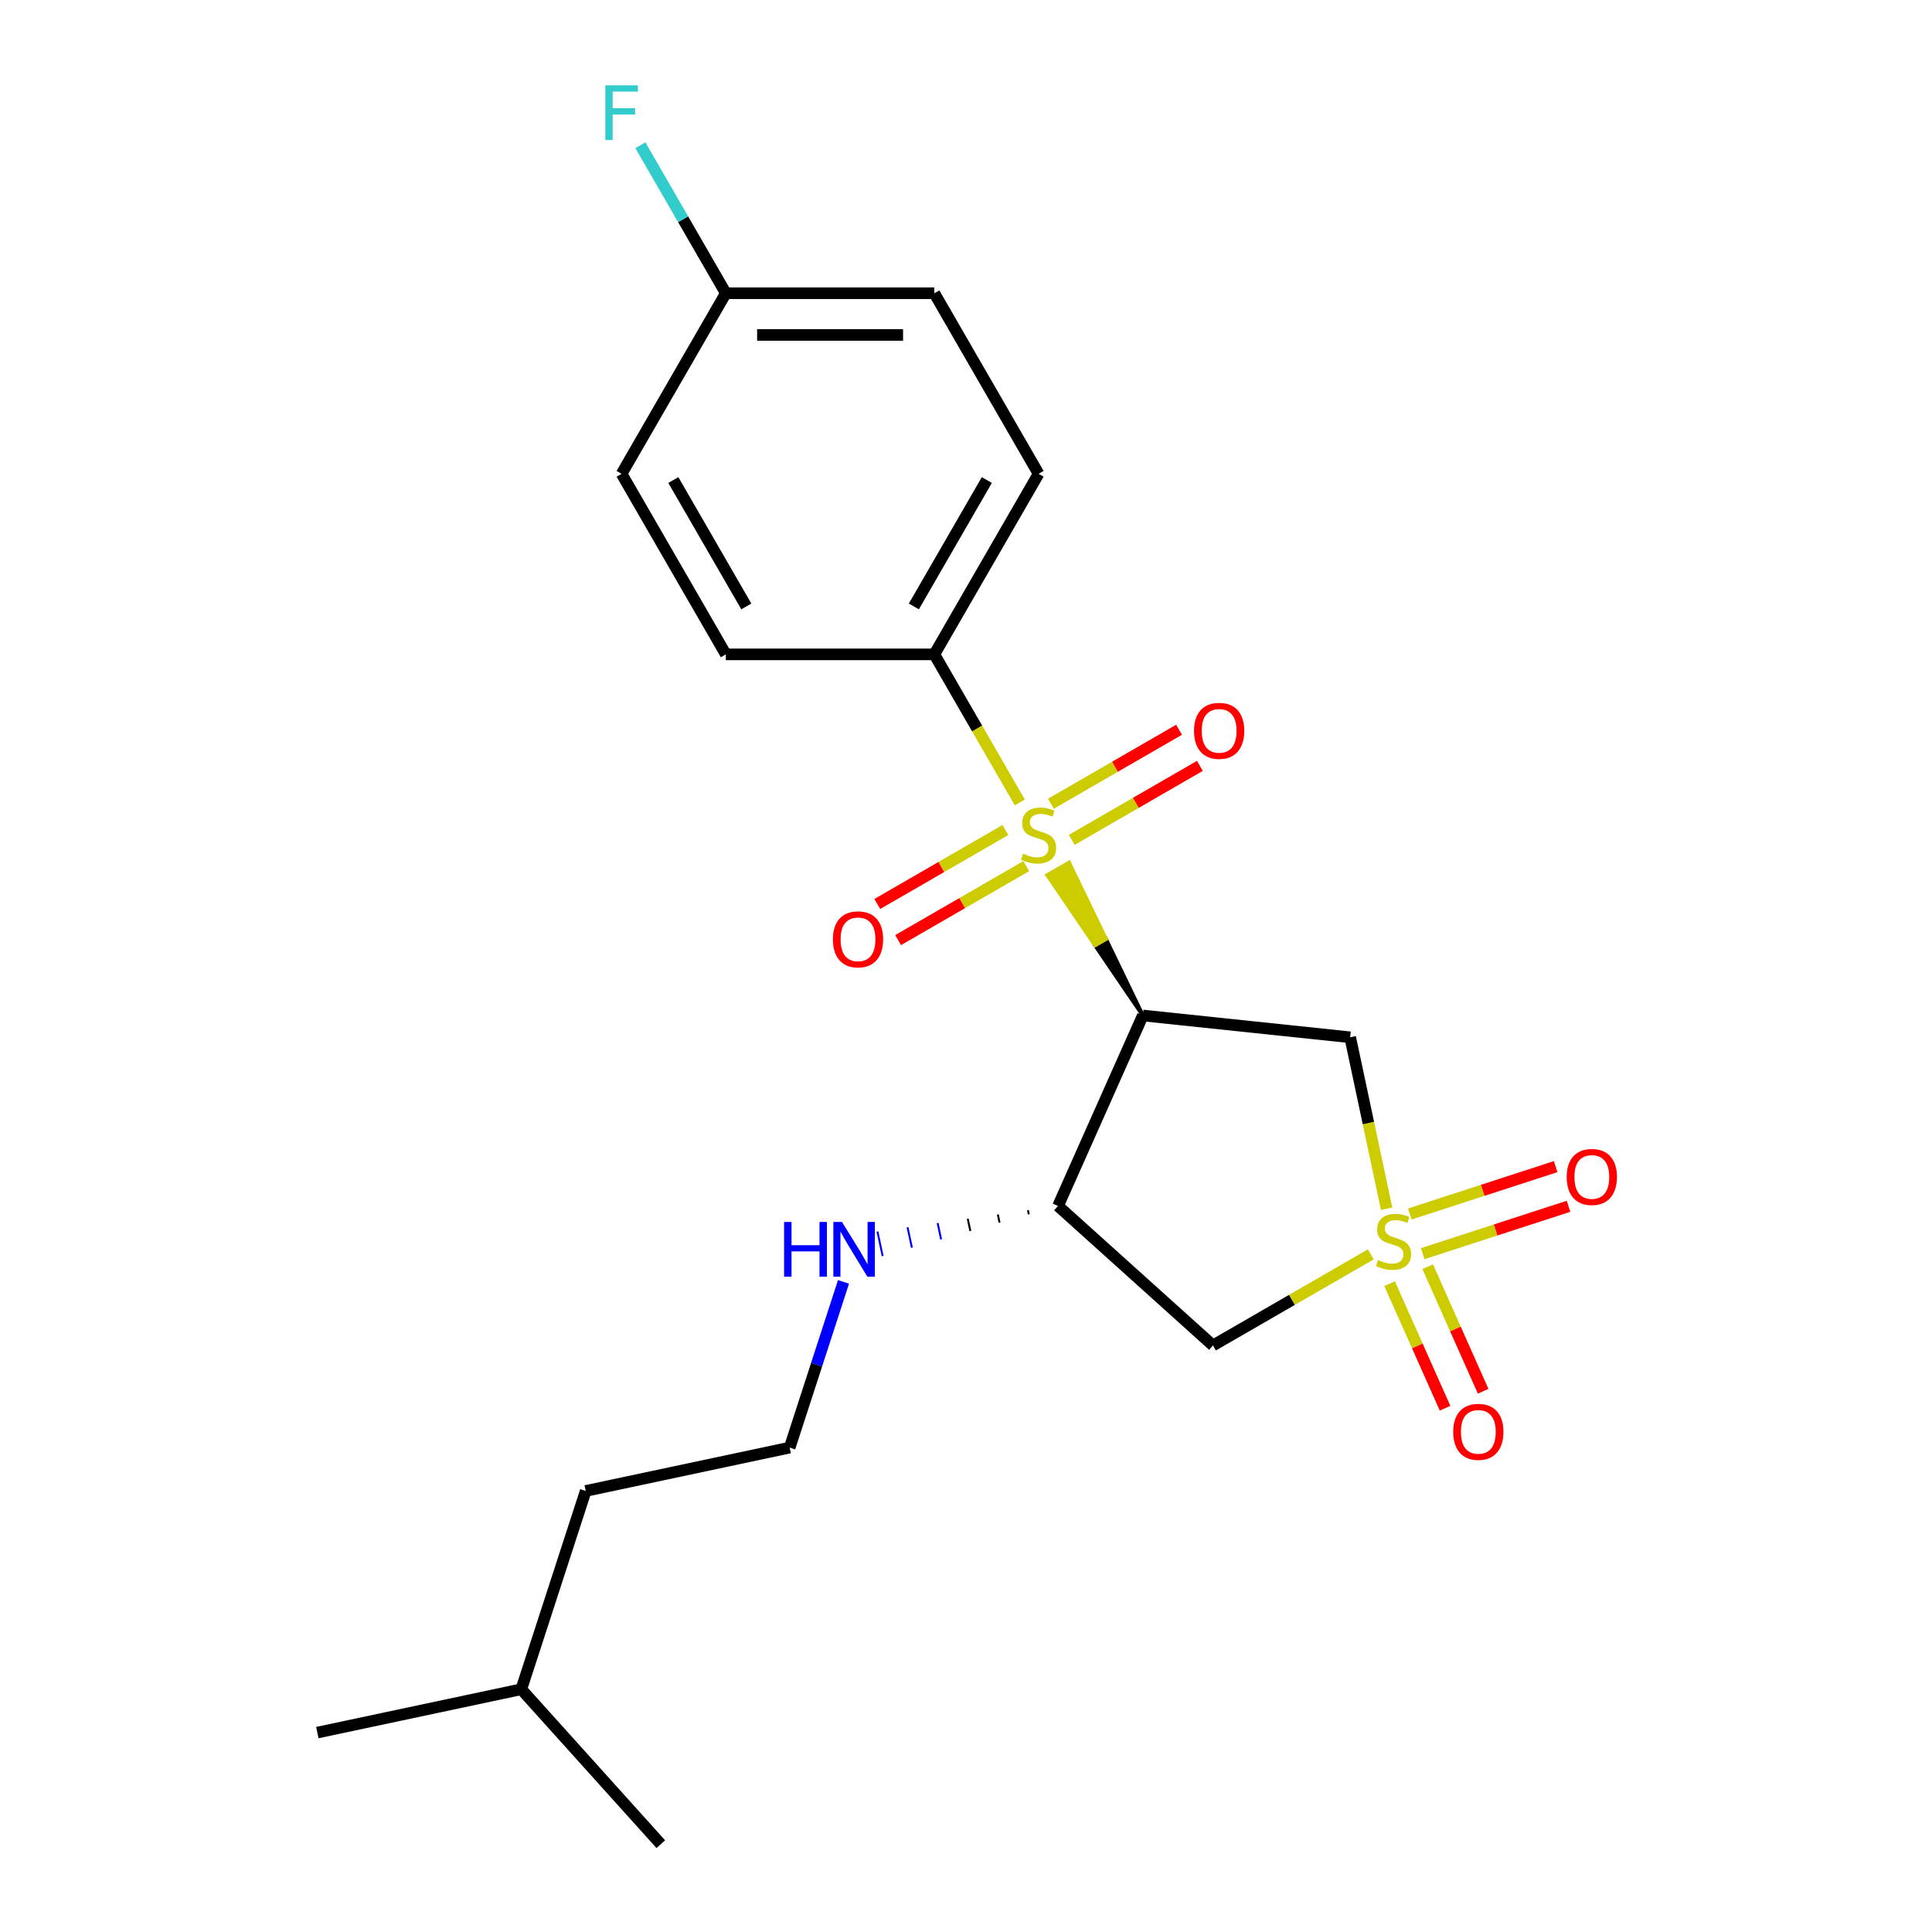 <?xml version='1.0' encoding='iso-8859-1'?>
<svg version='1.1' baseProfile='full'
              xmlns='http://www.w3.org/2000/svg'
                      xmlns:rdkit='http://www.rdkit.org/xml'
                      xmlns:xlink='http://www.w3.org/1999/xlink'
                  xml:space='preserve'
width='1000px' height='1000px' viewBox='0 0 1000 1000'>
<!-- END OF HEADER -->
<rect style='opacity:1.0;fill:#FFFFFF;stroke:none' width='1000' height='1000' x='0' y='0'> </rect>
<path class='bond-2' d='M 717.714,625.638 L 708.282,581.268' style='fill:none;fill-rule:evenodd;stroke:#CCCC00;stroke-width:6px;stroke-linecap:butt;stroke-linejoin:miter;stroke-opacity:1' />
<path class='bond-2' d='M 708.282,581.268 L 698.851,536.898' style='fill:none;fill-rule:evenodd;stroke:#000000;stroke-width:6px;stroke-linecap:butt;stroke-linejoin:miter;stroke-opacity:1' />
<path class='bond-3' d='M 709.51,649.256 L 668.67,672.835' style='fill:none;fill-rule:evenodd;stroke:#CCCC00;stroke-width:6px;stroke-linecap:butt;stroke-linejoin:miter;stroke-opacity:1' />
<path class='bond-3' d='M 668.67,672.835 L 627.83,696.414' style='fill:none;fill-rule:evenodd;stroke:#000000;stroke-width:6px;stroke-linecap:butt;stroke-linejoin:miter;stroke-opacity:1' />
<path class='bond-6' d='M 736.401,648.893 L 774.135,636.632' style='fill:none;fill-rule:evenodd;stroke:#CCCC00;stroke-width:6px;stroke-linecap:butt;stroke-linejoin:miter;stroke-opacity:1' />
<path class='bond-6' d='M 774.135,636.632 L 811.87,624.371' style='fill:none;fill-rule:evenodd;stroke:#FF0000;stroke-width:6px;stroke-linecap:butt;stroke-linejoin:miter;stroke-opacity:1' />
<path class='bond-6' d='M 729.731,628.366 L 767.466,616.105' style='fill:none;fill-rule:evenodd;stroke:#CCCC00;stroke-width:6px;stroke-linecap:butt;stroke-linejoin:miter;stroke-opacity:1' />
<path class='bond-6' d='M 767.466,616.105 L 805.2,603.844' style='fill:none;fill-rule:evenodd;stroke:#FF0000;stroke-width:6px;stroke-linecap:butt;stroke-linejoin:miter;stroke-opacity:1' />
<path class='bond-7' d='M 719.256,664.423 L 733.608,696.659' style='fill:none;fill-rule:evenodd;stroke:#CCCC00;stroke-width:6px;stroke-linecap:butt;stroke-linejoin:miter;stroke-opacity:1' />
<path class='bond-7' d='M 733.608,696.659 L 747.961,728.895' style='fill:none;fill-rule:evenodd;stroke:#FF0000;stroke-width:6px;stroke-linecap:butt;stroke-linejoin:miter;stroke-opacity:1' />
<path class='bond-7' d='M 738.973,655.645 L 753.326,687.881' style='fill:none;fill-rule:evenodd;stroke:#CCCC00;stroke-width:6px;stroke-linecap:butt;stroke-linejoin:miter;stroke-opacity:1' />
<path class='bond-7' d='M 753.326,687.881 L 767.678,720.116' style='fill:none;fill-rule:evenodd;stroke:#FF0000;stroke-width:6px;stroke-linecap:butt;stroke-linejoin:miter;stroke-opacity:1' />
<path class='bond-0' d='M 591.526,525.617 L 572.425,486.058 L 566.817,489.296 Z' style='fill:#000000;fill-rule:evenodd;fill-opacity:1;stroke:#000000;stroke-width:2px;stroke-linecap:butt;stroke-linejoin:miter;stroke-opacity:1;' />
<path class='bond-0' d='M 572.425,486.058 L 542.109,452.974 L 553.324,446.499 Z' style='fill:#CCCC00;fill-rule:evenodd;fill-opacity:1;stroke:#CCCC00;stroke-width:2px;stroke-linecap:butt;stroke-linejoin:miter;stroke-opacity:1;' />
<path class='bond-0' d='M 572.425,486.058 L 566.817,489.296 L 542.109,452.974 Z' style='fill:#CCCC00;fill-rule:evenodd;fill-opacity:1;stroke:#CCCC00;stroke-width:2px;stroke-linecap:butt;stroke-linejoin:miter;stroke-opacity:1;' />
<path class='bond-5' d='M 527.858,415.341 L 505.733,377.021' style='fill:none;fill-rule:evenodd;stroke:#CCCC00;stroke-width:6px;stroke-linecap:butt;stroke-linejoin:miter;stroke-opacity:1' />
<path class='bond-5' d='M 505.733,377.021 L 483.609,338.7' style='fill:none;fill-rule:evenodd;stroke:#000000;stroke-width:6px;stroke-linecap:butt;stroke-linejoin:miter;stroke-opacity:1' />
<path class='bond-8' d='M 554.741,434.705 L 587.903,415.559' style='fill:none;fill-rule:evenodd;stroke:#CCCC00;stroke-width:6px;stroke-linecap:butt;stroke-linejoin:miter;stroke-opacity:1' />
<path class='bond-8' d='M 587.903,415.559 L 621.064,396.413' style='fill:none;fill-rule:evenodd;stroke:#FF0000;stroke-width:6px;stroke-linecap:butt;stroke-linejoin:miter;stroke-opacity:1' />
<path class='bond-8' d='M 543.95,416.013 L 577.111,396.867' style='fill:none;fill-rule:evenodd;stroke:#CCCC00;stroke-width:6px;stroke-linecap:butt;stroke-linejoin:miter;stroke-opacity:1' />
<path class='bond-8' d='M 577.111,396.867 L 610.272,377.722' style='fill:none;fill-rule:evenodd;stroke:#FF0000;stroke-width:6px;stroke-linecap:butt;stroke-linejoin:miter;stroke-opacity:1' />
<path class='bond-9' d='M 520.394,429.613 L 487.232,448.759' style='fill:none;fill-rule:evenodd;stroke:#CCCC00;stroke-width:6px;stroke-linecap:butt;stroke-linejoin:miter;stroke-opacity:1' />
<path class='bond-9' d='M 487.232,448.759 L 454.071,467.904' style='fill:none;fill-rule:evenodd;stroke:#FF0000;stroke-width:6px;stroke-linecap:butt;stroke-linejoin:miter;stroke-opacity:1' />
<path class='bond-9' d='M 531.185,448.305 L 498.024,467.45' style='fill:none;fill-rule:evenodd;stroke:#CCCC00;stroke-width:6px;stroke-linecap:butt;stroke-linejoin:miter;stroke-opacity:1' />
<path class='bond-9' d='M 498.024,467.45 L 464.863,486.596' style='fill:none;fill-rule:evenodd;stroke:#FF0000;stroke-width:6px;stroke-linecap:butt;stroke-linejoin:miter;stroke-opacity:1' />
<path class='bond-1' d='M 591.526,525.617 L 698.851,536.898' style='fill:none;fill-rule:evenodd;stroke:#000000;stroke-width:6px;stroke-linecap:butt;stroke-linejoin:miter;stroke-opacity:1' />
<path class='bond-22' d='M 591.526,525.617 L 547.632,624.204' style='fill:none;fill-rule:evenodd;stroke:#000000;stroke-width:6px;stroke-linecap:butt;stroke-linejoin:miter;stroke-opacity:1' />
<path class='bond-4' d='M 627.83,696.414 L 547.632,624.204' style='fill:none;fill-rule:evenodd;stroke:#000000;stroke-width:6px;stroke-linecap:butt;stroke-linejoin:miter;stroke-opacity:1' />
<path class='bond-10' d='M 532.054,626.412 L 532.503,628.523' style='fill:none;fill-rule:evenodd;stroke:#000000;stroke-width:1.0px;stroke-linecap:butt;stroke-linejoin:miter;stroke-opacity:1' />
<path class='bond-10' d='M 516.477,628.62 L 517.374,632.842' style='fill:none;fill-rule:evenodd;stroke:#000000;stroke-width:1.0px;stroke-linecap:butt;stroke-linejoin:miter;stroke-opacity:1' />
<path class='bond-10' d='M 500.899,630.828 L 502.245,637.161' style='fill:none;fill-rule:evenodd;stroke:#000000;stroke-width:1.0px;stroke-linecap:butt;stroke-linejoin:miter;stroke-opacity:1' />
<path class='bond-10' d='M 485.321,633.036 L 487.116,641.48' style='fill:none;fill-rule:evenodd;stroke:#0000FF;stroke-width:1.0px;stroke-linecap:butt;stroke-linejoin:miter;stroke-opacity:1' />
<path class='bond-10' d='M 469.743,635.243 L 471.987,645.799' style='fill:none;fill-rule:evenodd;stroke:#0000FF;stroke-width:1.0px;stroke-linecap:butt;stroke-linejoin:miter;stroke-opacity:1' />
<path class='bond-10' d='M 454.166,637.451 L 456.858,650.118' style='fill:none;fill-rule:evenodd;stroke:#0000FF;stroke-width:1.0px;stroke-linecap:butt;stroke-linejoin:miter;stroke-opacity:1' />
<path class='bond-11' d='M 483.609,338.7 L 537.568,245.242' style='fill:none;fill-rule:evenodd;stroke:#000000;stroke-width:6px;stroke-linecap:butt;stroke-linejoin:miter;stroke-opacity:1' />
<path class='bond-11' d='M 473.011,313.89 L 510.782,248.469' style='fill:none;fill-rule:evenodd;stroke:#000000;stroke-width:6px;stroke-linecap:butt;stroke-linejoin:miter;stroke-opacity:1' />
<path class='bond-12' d='M 483.609,338.7 L 375.693,338.7' style='fill:none;fill-rule:evenodd;stroke:#000000;stroke-width:6px;stroke-linecap:butt;stroke-linejoin:miter;stroke-opacity:1' />
<path class='bond-17' d='M 436.596,663.499 L 422.661,706.387' style='fill:none;fill-rule:evenodd;stroke:#0000FF;stroke-width:6px;stroke-linecap:butt;stroke-linejoin:miter;stroke-opacity:1' />
<path class='bond-17' d='M 422.661,706.387 L 408.726,749.276' style='fill:none;fill-rule:evenodd;stroke:#000000;stroke-width:6px;stroke-linecap:butt;stroke-linejoin:miter;stroke-opacity:1' />
<path class='bond-15' d='M 537.568,245.242 L 483.609,151.783' style='fill:none;fill-rule:evenodd;stroke:#000000;stroke-width:6px;stroke-linecap:butt;stroke-linejoin:miter;stroke-opacity:1' />
<path class='bond-14' d='M 375.693,338.7 L 321.734,245.242' style='fill:none;fill-rule:evenodd;stroke:#000000;stroke-width:6px;stroke-linecap:butt;stroke-linejoin:miter;stroke-opacity:1' />
<path class='bond-14' d='M 386.291,313.89 L 348.52,248.469' style='fill:none;fill-rule:evenodd;stroke:#000000;stroke-width:6px;stroke-linecap:butt;stroke-linejoin:miter;stroke-opacity:1' />
<path class='bond-13' d='M 375.693,151.783 L 321.734,245.242' style='fill:none;fill-rule:evenodd;stroke:#000000;stroke-width:6px;stroke-linecap:butt;stroke-linejoin:miter;stroke-opacity:1' />
<path class='bond-16' d='M 375.693,151.783 L 353.58,113.483' style='fill:none;fill-rule:evenodd;stroke:#000000;stroke-width:6px;stroke-linecap:butt;stroke-linejoin:miter;stroke-opacity:1' />
<path class='bond-16' d='M 353.58,113.483 L 331.467,75.183' style='fill:none;fill-rule:evenodd;stroke:#33CCCC;stroke-width:6px;stroke-linecap:butt;stroke-linejoin:miter;stroke-opacity:1' />
<path class='bond-23' d='M 375.693,151.783 L 483.609,151.783' style='fill:none;fill-rule:evenodd;stroke:#000000;stroke-width:6px;stroke-linecap:butt;stroke-linejoin:miter;stroke-opacity:1' />
<path class='bond-23' d='M 391.88,173.367 L 467.422,173.367' style='fill:none;fill-rule:evenodd;stroke:#000000;stroke-width:6px;stroke-linecap:butt;stroke-linejoin:miter;stroke-opacity:1' />
<path class='bond-18' d='M 408.726,749.276 L 303.167,771.713' style='fill:none;fill-rule:evenodd;stroke:#000000;stroke-width:6px;stroke-linecap:butt;stroke-linejoin:miter;stroke-opacity:1' />
<path class='bond-19' d='M 303.167,771.713 L 269.819,874.348' style='fill:none;fill-rule:evenodd;stroke:#000000;stroke-width:6px;stroke-linecap:butt;stroke-linejoin:miter;stroke-opacity:1' />
<path class='bond-20' d='M 269.819,874.348 L 164.261,896.785' style='fill:none;fill-rule:evenodd;stroke:#000000;stroke-width:6px;stroke-linecap:butt;stroke-linejoin:miter;stroke-opacity:1' />
<path class='bond-21' d='M 269.819,874.348 L 342.03,954.545' style='fill:none;fill-rule:evenodd;stroke:#000000;stroke-width:6px;stroke-linecap:butt;stroke-linejoin:miter;stroke-opacity:1' />
<path  class='atom-0' d='M 713.288 652.176
Q 713.608 652.296, 714.928 652.856
Q 716.248 653.416, 717.688 653.776
Q 719.168 654.096, 720.608 654.096
Q 723.288 654.096, 724.848 652.816
Q 726.408 651.496, 726.408 649.216
Q 726.408 647.656, 725.608 646.696
Q 724.848 645.736, 723.648 645.216
Q 722.448 644.696, 720.448 644.096
Q 717.928 643.336, 716.408 642.616
Q 714.928 641.896, 713.848 640.376
Q 712.808 638.856, 712.808 636.296
Q 712.808 632.736, 715.208 630.536
Q 717.648 628.336, 722.448 628.336
Q 725.728 628.336, 729.448 629.896
L 728.528 632.976
Q 725.128 631.576, 722.568 631.576
Q 719.808 631.576, 718.288 632.736
Q 716.768 633.856, 716.808 635.816
Q 716.808 637.336, 717.568 638.256
Q 718.368 639.176, 719.488 639.696
Q 720.648 640.216, 722.568 640.816
Q 725.128 641.616, 726.648 642.416
Q 728.168 643.216, 729.248 644.856
Q 730.368 646.456, 730.368 649.216
Q 730.368 653.136, 727.728 655.256
Q 725.128 657.336, 720.768 657.336
Q 718.248 657.336, 716.328 656.776
Q 714.448 656.256, 712.208 655.336
L 713.288 652.176
' fill='#CCCC00'/>
<path  class='atom-1' d='M 529.568 441.879
Q 529.888 441.999, 531.208 442.559
Q 532.528 443.119, 533.968 443.479
Q 535.448 443.799, 536.888 443.799
Q 539.568 443.799, 541.128 442.519
Q 542.688 441.199, 542.688 438.919
Q 542.688 437.359, 541.888 436.399
Q 541.128 435.439, 539.928 434.919
Q 538.728 434.399, 536.728 433.799
Q 534.208 433.039, 532.688 432.319
Q 531.208 431.599, 530.128 430.079
Q 529.088 428.559, 529.088 425.999
Q 529.088 422.439, 531.488 420.239
Q 533.928 418.039, 538.728 418.039
Q 542.008 418.039, 545.728 419.599
L 544.808 422.679
Q 541.408 421.279, 538.848 421.279
Q 536.088 421.279, 534.568 422.439
Q 533.048 423.559, 533.088 425.519
Q 533.088 427.039, 533.848 427.959
Q 534.648 428.879, 535.768 429.399
Q 536.928 429.919, 538.848 430.519
Q 541.408 431.319, 542.928 432.119
Q 544.448 432.919, 545.528 434.559
Q 546.648 436.159, 546.648 438.919
Q 546.648 442.839, 544.008 444.959
Q 541.408 447.039, 537.048 447.039
Q 534.528 447.039, 532.608 446.479
Q 530.728 445.959, 528.488 445.039
L 529.568 441.879
' fill='#CCCC00'/>
<path  class='atom-7' d='M 810.923 609.188
Q 810.923 602.388, 814.283 598.588
Q 817.643 594.788, 823.923 594.788
Q 830.203 594.788, 833.563 598.588
Q 836.923 602.388, 836.923 609.188
Q 836.923 616.068, 833.523 619.988
Q 830.123 623.868, 823.923 623.868
Q 817.683 623.868, 814.283 619.988
Q 810.923 616.108, 810.923 609.188
M 823.923 620.668
Q 828.243 620.668, 830.563 617.788
Q 832.923 614.868, 832.923 609.188
Q 832.923 603.628, 830.563 600.828
Q 828.243 597.988, 823.923 597.988
Q 819.603 597.988, 817.243 600.788
Q 814.923 603.588, 814.923 609.188
Q 814.923 614.908, 817.243 617.788
Q 819.603 620.668, 823.923 620.668
' fill='#FF0000'/>
<path  class='atom-8' d='M 752.182 741.123
Q 752.182 734.323, 755.542 730.523
Q 758.902 726.723, 765.182 726.723
Q 771.462 726.723, 774.822 730.523
Q 778.182 734.323, 778.182 741.123
Q 778.182 748.003, 774.782 751.923
Q 771.382 755.803, 765.182 755.803
Q 758.942 755.803, 755.542 751.923
Q 752.182 748.043, 752.182 741.123
M 765.182 752.603
Q 769.502 752.603, 771.822 749.723
Q 774.182 746.803, 774.182 741.123
Q 774.182 735.563, 771.822 732.763
Q 769.502 729.923, 765.182 729.923
Q 760.862 729.923, 758.502 732.723
Q 756.182 735.523, 756.182 741.123
Q 756.182 746.843, 758.502 749.723
Q 760.862 752.603, 765.182 752.603
' fill='#FF0000'/>
<path  class='atom-9' d='M 618.026 378.28
Q 618.026 371.48, 621.386 367.68
Q 624.746 363.88, 631.026 363.88
Q 637.306 363.88, 640.666 367.68
Q 644.026 371.48, 644.026 378.28
Q 644.026 385.16, 640.626 389.08
Q 637.226 392.96, 631.026 392.96
Q 624.786 392.96, 621.386 389.08
Q 618.026 385.2, 618.026 378.28
M 631.026 389.76
Q 635.346 389.76, 637.666 386.88
Q 640.026 383.96, 640.026 378.28
Q 640.026 372.72, 637.666 369.92
Q 635.346 367.08, 631.026 367.08
Q 626.706 367.08, 624.346 369.88
Q 622.026 372.68, 622.026 378.28
Q 622.026 384, 624.346 386.88
Q 626.706 389.76, 631.026 389.76
' fill='#FF0000'/>
<path  class='atom-10' d='M 431.109 486.197
Q 431.109 479.397, 434.469 475.597
Q 437.829 471.797, 444.109 471.797
Q 450.389 471.797, 453.749 475.597
Q 457.109 479.397, 457.109 486.197
Q 457.109 493.077, 453.709 496.997
Q 450.309 500.877, 444.109 500.877
Q 437.869 500.877, 434.469 496.997
Q 431.109 493.117, 431.109 486.197
M 444.109 497.677
Q 448.429 497.677, 450.749 494.797
Q 453.109 491.877, 453.109 486.197
Q 453.109 480.637, 450.749 477.837
Q 448.429 474.997, 444.109 474.997
Q 439.789 474.997, 437.429 477.797
Q 435.109 480.597, 435.109 486.197
Q 435.109 491.917, 437.429 494.797
Q 439.789 497.677, 444.109 497.677
' fill='#FF0000'/>
<path  class='atom-11' d='M 405.854 632.481
L 409.694 632.481
L 409.694 644.521
L 424.174 644.521
L 424.174 632.481
L 428.014 632.481
L 428.014 660.801
L 424.174 660.801
L 424.174 647.721
L 409.694 647.721
L 409.694 660.801
L 405.854 660.801
L 405.854 632.481
' fill='#0000FF'/>
<path  class='atom-11' d='M 435.814 632.481
L 445.094 647.481
Q 446.014 648.961, 447.494 651.641
Q 448.974 654.321, 449.054 654.481
L 449.054 632.481
L 452.814 632.481
L 452.814 660.801
L 448.934 660.801
L 438.974 644.401
Q 437.814 642.481, 436.574 640.281
Q 435.374 638.081, 435.014 637.401
L 435.014 660.801
L 431.334 660.801
L 431.334 632.481
L 435.814 632.481
' fill='#0000FF'/>
<path  class='atom-17' d='M 313.314 44.165
L 330.154 44.165
L 330.154 47.405
L 317.114 47.405
L 317.114 56.005
L 328.714 56.005
L 328.714 59.285
L 317.114 59.285
L 317.114 72.485
L 313.314 72.485
L 313.314 44.165
' fill='#33CCCC'/>
</svg>
